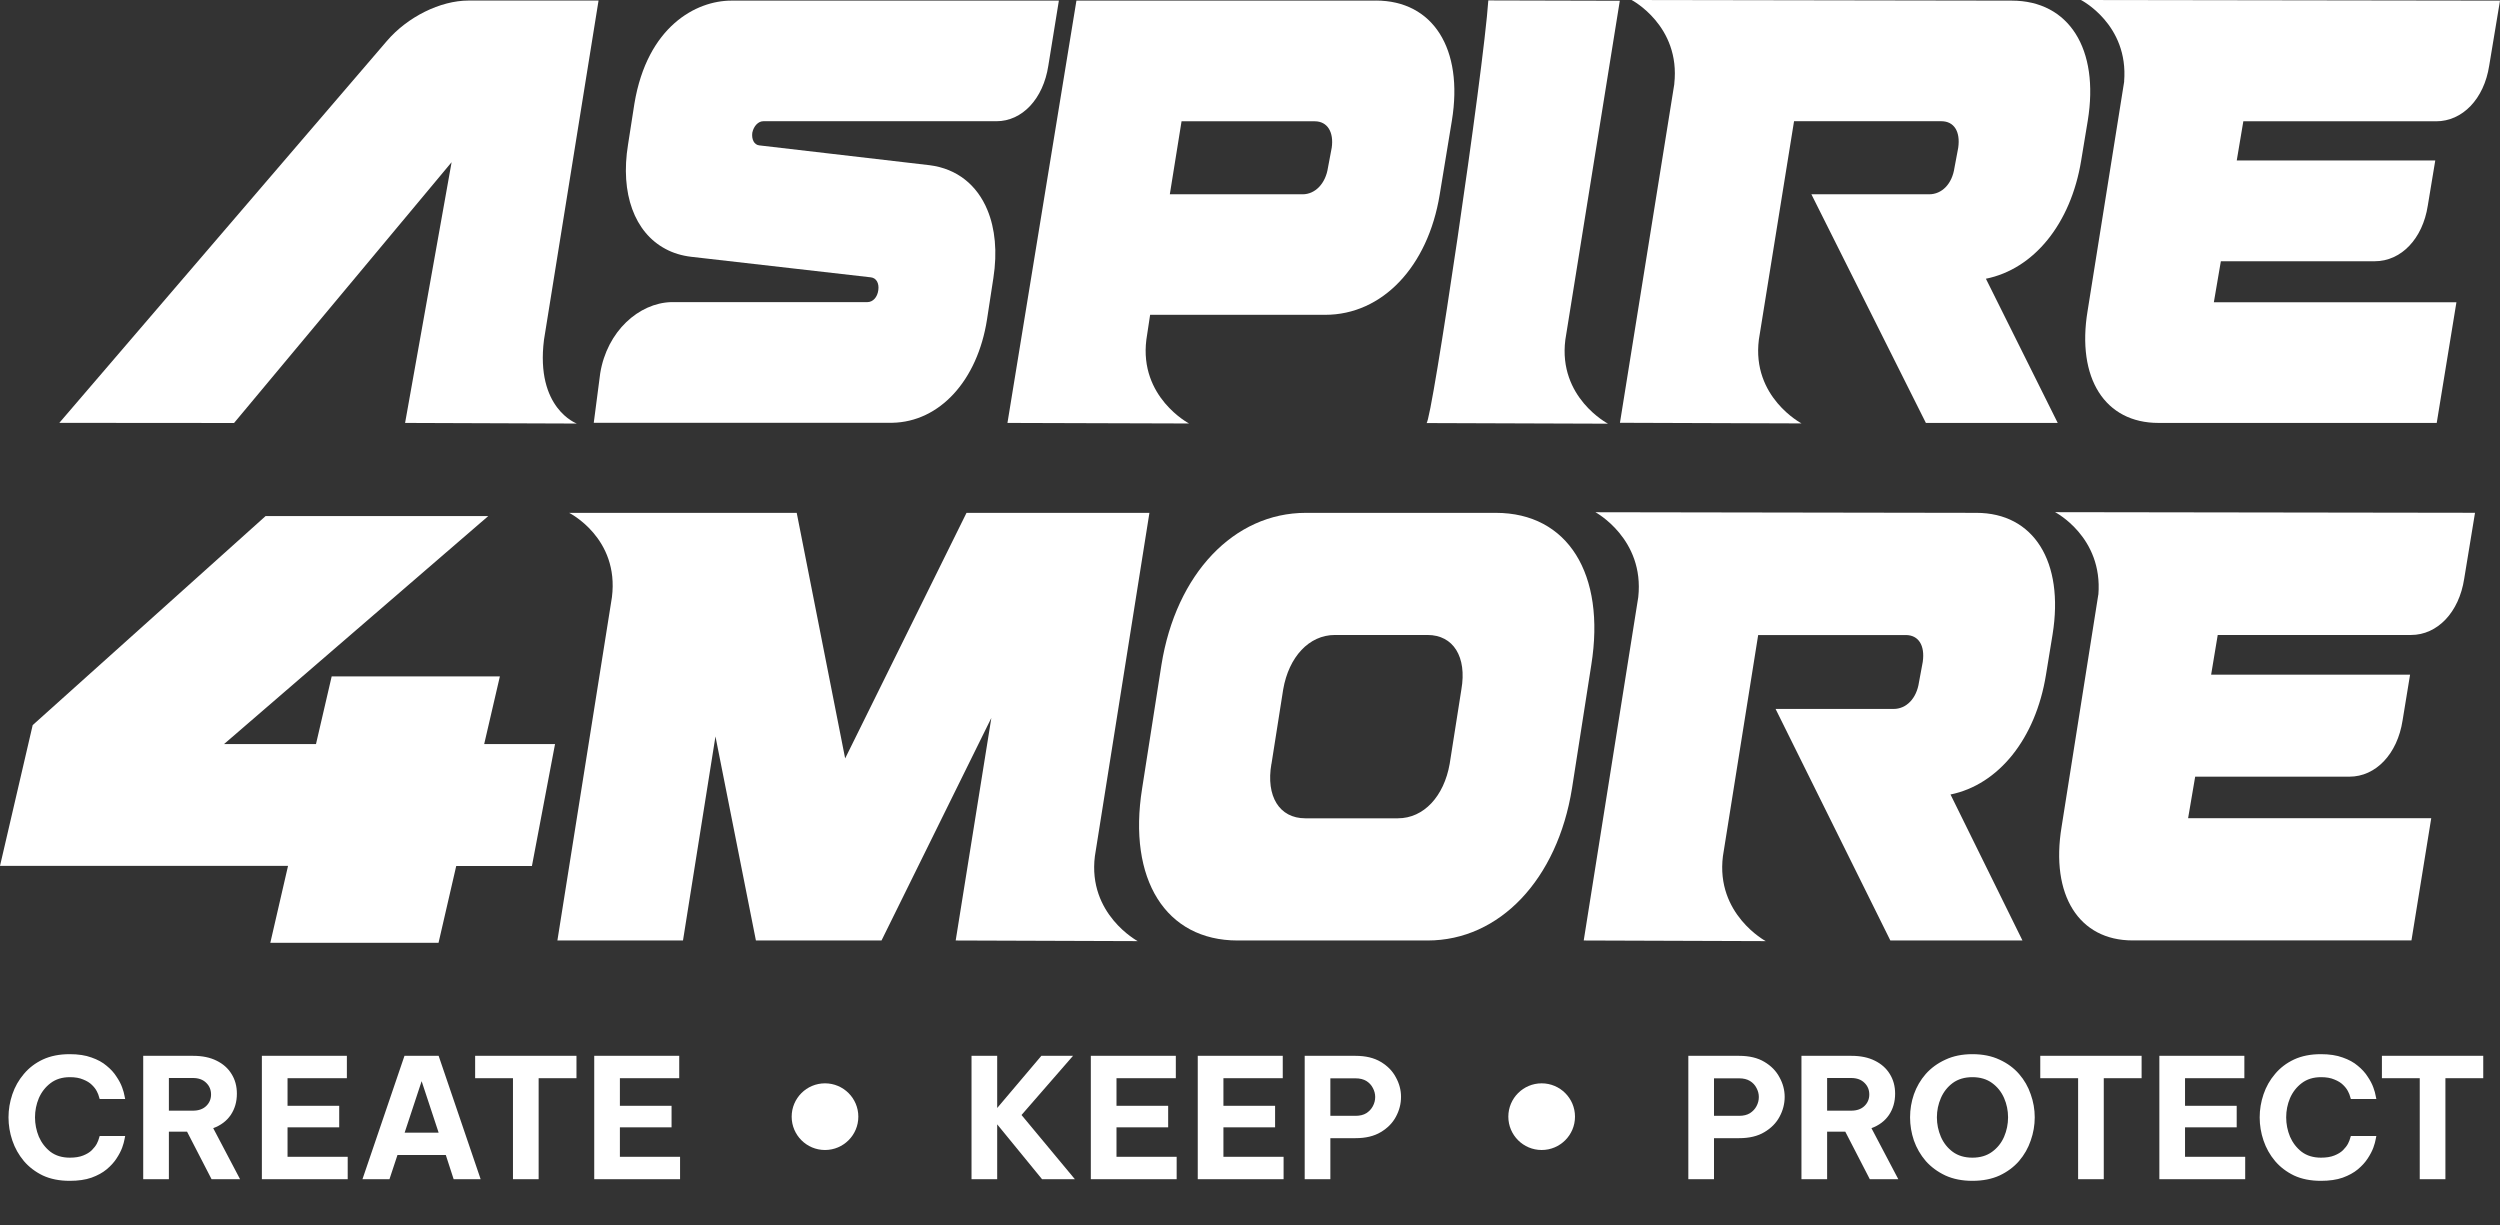 <svg width="600" height="294" viewBox="0 0 600 294" fill="none" xmlns="http://www.w3.org/2000/svg">
<rect x="0" y="0" width="600" height="294" fill="#333333" stroke="none"/>
<g clip-path="url(#clip0_158_1234)">
<path d="M16.721 283.4C14.268 283.4 12.121 282.973 10.281 282.12C8.468 281.24 6.948 280.08 5.721 278.64C4.495 277.173 3.575 275.533 2.961 273.72C2.348 271.907 2.041 270.053 2.041 268.16C2.041 266.293 2.348 264.453 2.961 262.64C3.575 260.827 4.495 259.2 5.721 257.76C6.948 256.293 8.468 255.133 10.281 254.28C12.121 253.427 14.268 253 16.721 253C18.775 253 20.521 253.267 21.961 253.8C23.428 254.307 24.641 254.973 25.601 255.8C26.588 256.6 27.375 257.467 27.961 258.4C28.575 259.307 29.028 260.173 29.321 261C29.615 261.8 29.801 262.467 29.881 263C29.988 263.507 30.041 263.76 30.041 263.76H23.921C23.921 263.76 23.868 263.587 23.761 263.24C23.681 262.867 23.508 262.427 23.241 261.92C22.975 261.387 22.575 260.867 22.041 260.36C21.535 259.853 20.841 259.427 19.961 259.08C19.108 258.707 18.041 258.52 16.761 258.52C14.921 258.52 13.375 259 12.121 259.96C10.895 260.893 9.961 262.093 9.321 263.56C8.708 265.027 8.401 266.56 8.401 268.16C8.401 269.76 8.708 271.307 9.321 272.8C9.961 274.267 10.895 275.48 12.121 276.44C13.375 277.373 14.921 277.84 16.761 277.84C18.041 277.84 19.108 277.667 19.961 277.32C20.841 276.973 21.535 276.547 22.041 276.04C22.575 275.507 22.975 274.987 23.241 274.48C23.508 273.947 23.681 273.507 23.761 273.16C23.868 272.813 23.921 272.64 23.921 272.64H30.041C30.041 272.64 29.988 272.907 29.881 273.44C29.801 273.947 29.615 274.613 29.321 275.44C29.028 276.24 28.575 277.107 27.961 278.04C27.375 278.947 26.588 279.813 25.601 280.64C24.641 281.44 23.428 282.107 21.961 282.64C20.521 283.147 18.775 283.4 16.721 283.4ZM34.372 283V253.4H46.372C48.559 253.4 50.426 253.787 51.972 254.56C53.546 255.333 54.746 256.4 55.572 257.76C56.426 259.12 56.852 260.693 56.852 262.48C56.852 264.427 56.359 266.133 55.372 267.6C54.386 269.04 52.986 270.093 51.172 270.76L57.612 283H50.772L44.892 271.6H40.532V283H34.372ZM46.292 258.72H40.532V266.56H46.292C47.652 266.56 48.719 266.187 49.492 265.44C50.266 264.693 50.652 263.773 50.652 262.68C50.652 261.56 50.266 260.627 49.492 259.88C48.719 259.107 47.652 258.72 46.292 258.72ZM62.849 283V253.4H83.249V258.76H69.009V265.4H81.409V270.56H69.009V277.64H83.449V283H62.849ZM86.993 283L97.073 253.4H105.273L115.353 283H108.873L106.993 277.2H95.393L93.473 283H86.993ZM97.113 271.84H105.273L101.193 259.48L97.113 271.84ZM123.113 283V258.76H114.033V253.4H138.353V258.76H129.273V283H123.113ZM142.615 283V253.4H163.015V258.76H148.775V265.4H161.175V270.56H148.775V277.64H163.215V283H142.615Z" fill="white"/>
</g>
<g clip-path="url(#clip1_158_1234)">
<path d="M233.165 283V253.4H239.325V265.92L249.925 253.4H257.525L245.165 267.6L257.965 283H250.085L239.325 269.84V283H233.165ZM261.798 283V253.4H282.198V258.76H267.958V265.4H280.358V270.56H267.958V277.64H282.398V283H261.798ZM287.462 283V253.4H307.862V258.76H293.622V265.4H306.022V270.56H293.622V277.64H308.062V283H287.462ZM313.126 283V253.4H325.326C327.753 253.4 329.766 253.88 331.366 254.84C332.993 255.8 334.206 257.04 335.006 258.56C335.833 260.053 336.246 261.613 336.246 263.24C336.246 264.92 335.833 266.52 335.006 268.04C334.206 269.533 332.993 270.76 331.366 271.72C329.766 272.68 327.753 273.16 325.326 273.16H319.286V283H313.126ZM325.326 258.8H319.286V267.8H325.326C326.366 267.8 327.233 267.587 327.926 267.16C328.62 266.707 329.14 266.147 329.486 265.48C329.86 264.787 330.046 264.053 330.046 263.28C330.046 262.533 329.86 261.813 329.486 261.12C329.14 260.427 328.62 259.867 327.926 259.44C327.233 259.013 326.366 258.8 325.326 258.8Z" fill="white"/>
</g>
<g clip-path="url(#clip2_158_1234)">
<path d="M405.2 283V253.4H417.4C419.827 253.4 421.84 253.88 423.44 254.84C425.067 255.8 426.28 257.04 427.08 258.56C427.907 260.053 428.32 261.613 428.32 263.24C428.32 264.92 427.907 266.52 427.08 268.04C426.28 269.533 425.067 270.76 423.44 271.72C421.84 272.68 419.827 273.16 417.4 273.16H411.36V283H405.2ZM417.4 258.8H411.36V267.8H417.4C418.44 267.8 419.307 267.587 420 267.16C420.694 266.707 421.214 266.147 421.56 265.48C421.934 264.787 422.12 264.053 422.12 263.28C422.12 262.533 421.934 261.813 421.56 261.12C421.214 260.427 420.694 259.867 420 259.44C419.307 259.013 418.44 258.8 417.4 258.8ZM432.349 283V253.4H444.349C446.536 253.4 448.402 253.787 449.949 254.56C451.522 255.333 452.722 256.4 453.549 257.76C454.402 259.12 454.829 260.693 454.829 262.48C454.829 264.427 454.336 266.133 453.349 267.6C452.362 269.04 450.962 270.093 449.149 270.76L455.589 283H448.749L442.869 271.6H438.509V283H432.349ZM444.269 258.72H438.509V266.56H444.269C445.629 266.56 446.696 266.187 447.469 265.44C448.242 264.693 448.629 263.773 448.629 262.68C448.629 261.56 448.242 260.627 447.469 259.88C446.696 259.107 445.629 258.72 444.269 258.72ZM473.376 283.4C470.923 283.4 468.763 282.973 466.896 282.12C465.03 281.24 463.456 280.08 462.176 278.64C460.923 277.173 459.976 275.533 459.336 273.72C458.723 271.907 458.416 270.053 458.416 268.16C458.416 266.267 458.723 264.427 459.336 262.64C459.976 260.827 460.923 259.2 462.176 257.76C463.456 256.32 465.03 255.173 466.896 254.32C468.763 253.44 470.923 253 473.376 253C475.856 253 478.03 253.44 479.896 254.32C481.763 255.173 483.323 256.32 484.576 257.76C485.83 259.2 486.763 260.827 487.376 262.64C488.016 264.427 488.336 266.267 488.336 268.16C488.336 270.053 488.016 271.907 487.376 273.72C486.763 275.533 485.83 277.173 484.576 278.64C483.323 280.08 481.763 281.24 479.896 282.12C478.03 282.973 475.856 283.4 473.376 283.4ZM473.376 277.84C475.243 277.84 476.816 277.373 478.096 276.44C479.376 275.507 480.336 274.307 480.976 272.84C481.616 271.347 481.936 269.787 481.936 268.16C481.936 266.533 481.616 264.987 480.976 263.52C480.336 262.053 479.376 260.853 478.096 259.92C476.816 258.987 475.243 258.52 473.376 258.52C471.51 258.52 469.936 258.987 468.656 259.92C467.403 260.853 466.456 262.053 465.816 263.52C465.176 264.987 464.856 266.533 464.856 268.16C464.856 269.787 465.176 271.347 465.816 272.84C466.456 274.307 467.403 275.507 468.656 276.44C469.936 277.373 471.51 277.84 473.376 277.84ZM498.745 283V258.76H489.665V253.4H513.985V258.76H504.905V283H498.745ZM518.247 283V253.4H538.647V258.76H524.407V265.4H536.807V270.56H524.407V277.64H538.847V283H518.247ZM557.003 283.4C554.549 283.4 552.403 282.973 550.563 282.12C548.749 281.24 547.229 280.08 546.003 278.64C544.776 277.173 543.856 275.533 543.243 273.72C542.629 271.907 542.323 270.053 542.323 268.16C542.323 266.293 542.629 264.453 543.243 262.64C543.856 260.827 544.776 259.2 546.003 257.76C547.229 256.293 548.749 255.133 550.563 254.28C552.403 253.427 554.549 253 557.003 253C559.056 253 560.803 253.267 562.243 253.8C563.709 254.307 564.923 254.973 565.883 255.8C566.869 256.6 567.656 257.467 568.243 258.4C568.856 259.307 569.309 260.173 569.603 261C569.896 261.8 570.083 262.467 570.163 263C570.269 263.507 570.323 263.76 570.323 263.76H564.203C564.203 263.76 564.149 263.587 564.043 263.24C563.963 262.867 563.789 262.427 563.523 261.92C563.256 261.387 562.856 260.867 562.323 260.36C561.816 259.853 561.123 259.427 560.243 259.08C559.389 258.707 558.323 258.52 557.043 258.52C555.203 258.52 553.656 259 552.403 259.96C551.176 260.893 550.243 262.093 549.603 263.56C548.989 265.027 548.683 266.56 548.683 268.16C548.683 269.76 548.989 271.307 549.603 272.8C550.243 274.267 551.176 275.48 552.403 276.44C553.656 277.373 555.203 277.84 557.043 277.84C558.323 277.84 559.389 277.667 560.243 277.32C561.123 276.973 561.816 276.547 562.323 276.04C562.856 275.507 563.256 274.987 563.523 274.48C563.789 273.947 563.963 273.507 564.043 273.16C564.149 272.813 564.203 272.64 564.203 272.64H570.323C570.323 272.64 570.269 272.907 570.163 273.44C570.083 273.947 569.896 274.613 569.603 275.44C569.309 276.24 568.856 277.107 568.243 278.04C567.656 278.947 566.869 279.813 565.883 280.64C564.923 281.44 563.709 282.107 562.243 282.64C560.803 283.147 559.056 283.4 557.003 283.4ZM580.738 283V258.76H571.658V253.4H595.978V258.76H586.898V283H580.738Z" fill="white"/>
</g>
<circle cx="198" cy="268" r="8" fill="white"/>
<circle cx="370" cy="268" r="8" fill="white"/>
<g clip-path="url(#clip3_158_1234)">
<g clip-path="url(#clip4_158_1234)">
<path d="M143.651 0.133H112.443C105.682 0.133 97.805 4.047 92.842 9.842L14.239 101.485L56.172 101.518L108.38 38.935L108.313 39.335L97.222 101.502L138.439 101.651C138.439 101.651 128.463 98.054 130.562 81.518L143.651 0.133Z" fill="white"/>
<path d="M330.185 0.15H258.342L241.789 101.502L285.371 101.635C285.371 101.635 273.38 95.356 275.129 81.501L276.028 75.556H318.044C331.783 75.556 342.708 63.965 345.522 46.746L348.453 28.943C351.268 11.707 343.94 0.133 330.201 0.133L330.185 0.15ZM319.61 35.471L318.71 40.251C318.144 44.015 315.68 46.629 312.632 46.629H280.758L283.572 29.11H315.546C318.594 29.11 320.159 31.724 319.61 35.488V35.471Z" fill="white"/>
<path d="M254.129 0.15L251.598 15.771C250.382 23.731 245.32 29.093 239.158 29.093H183.203C181.988 29.093 180.888 30.242 180.555 31.841C180.339 33.44 180.988 34.739 182.204 34.889L223.121 39.651C229.682 40.484 234.495 44.398 236.977 50.393C238.825 54.839 239.391 60.435 238.409 66.73L236.877 76.705C234.595 91.326 225.519 101.268 214.128 101.468C213.978 101.468 142.503 101.468 142.503 101.468L144.051 89.594C145.683 79.486 153.344 72.725 161.088 72.508C161.238 72.508 208.166 72.508 208.166 72.508C209.482 72.508 210.581 71.359 210.798 69.611C211.014 68.029 210.365 66.73 209.032 66.563L165.917 61.634C163.636 61.367 161.537 60.734 159.705 59.735C152.345 55.822 148.798 46.513 150.729 34.689L152.261 24.847C155.359 6.312 167.1 0.15 175.509 0.15H254.129Z" fill="white"/>
<path d="M385.939 101.685L342.358 101.535C343.574 101.535 356.064 16.97 357.196 0.1L388.754 0.183L375.681 81.551C373.932 95.44 385.923 101.685 385.923 101.685H385.939Z" fill="white"/>
<path d="M401.827 20.117C403.376 6.162 391.586 0 391.586 0L482.812 0.15C496.551 0.15 503.878 11.741 501.064 28.96L499.482 38.519C497.001 53.723 488.108 64.581 476.617 66.896L493.853 101.502H462.212L434.734 46.629H462.995C466.042 46.629 468.507 44.164 469.073 40.251L469.972 35.471C470.539 31.558 468.957 29.093 465.926 29.093H430.571L422.128 81.501C420.379 95.34 432.369 101.618 432.369 101.618L388.788 101.468L401.844 20.101L401.827 20.117Z" fill="white"/>
<path d="M509.79 19.551C510.906 5.845 499.432 0 499.432 0L600.001 0.15L597.403 15.787C596.17 23.747 590.991 29.11 584.68 29.11H538.4L536.818 38.519H584.463L582.665 49.377C581.432 57.337 576.253 62.7 569.941 62.7H533.005L531.323 72.542H589.542L584.813 101.502H518.033C505.194 101.502 498.333 90.793 501.03 74.573L509.807 19.551H509.79Z" fill="white"/>
<path d="M237.975 172.195L211.562 225.718H181.42L171.711 176.741L163.918 225.718H133.775L146.865 143.318C148.647 129.079 136.59 123.084 136.59 123.084H191.212L202.836 182.02L231.963 123.084H275.861L262.771 205.485C261.023 219.423 273.046 225.868 273.046 225.868L229.365 225.718L237.941 172.195H237.975Z" fill="white"/>
<path d="M274.112 189.214L278.742 159.588C282.239 137.739 296.128 123.084 313.397 123.084H358.994C376.263 123.084 385.406 137.739 381.909 159.588L377.279 189.214C373.782 211.063 359.893 225.718 342.624 225.718H297.027C279.758 225.718 270.615 211.047 274.112 189.214ZM305.137 183.336C303.788 191.113 307.053 196.392 313.264 196.392H335.496C341.708 196.392 346.554 191.113 347.92 183.336L350.734 165.45C352.083 157.673 348.819 152.394 342.607 152.394H320.375C314.163 152.394 309.317 157.673 307.968 165.45L305.154 183.336H305.137Z" fill="white"/>
<path d="M393.183 143.318C394.715 129.312 382.908 122.934 382.908 122.934L474.334 123.084C488.106 123.084 495.434 134.808 492.619 152.261L491.037 161.936C488.556 177.324 479.63 188.332 468.122 190.68L485.392 225.718H453.684L426.139 170.146H454.467C457.514 170.146 459.996 167.648 460.562 163.701L461.461 158.855C462.027 154.892 460.445 152.411 457.398 152.411H421.96L413.5 205.484C411.751 219.423 423.775 225.868 423.775 225.868L380.093 225.718L393.183 143.318Z" fill="white"/>
<path d="M503.61 142.718C504.726 128.846 493.219 122.918 493.219 122.918L594.004 123.068L591.406 138.905C590.174 146.965 584.978 152.394 578.65 152.394H532.254L530.672 161.92H578.417L576.618 172.911C575.369 180.971 570.19 186.4 563.862 186.4H526.842L525.143 196.375H583.496L578.75 225.702H511.82C498.947 225.702 492.07 214.844 494.784 198.424L503.594 142.702L503.61 142.718Z" fill="white"/>
<path d="M64.881 226.251L69.128 207.816H0L7.844 174.026L63.749 123.85H117.189L53.773 178.573H75.839L79.603 162.336H119.97L116.206 178.573H133.209L127.664 207.833H109.495L105.249 226.268H64.881V226.251Z" fill="white"/>
</g>
</g>
<defs>
<clipPath id="clip0_158_1234">
<rect width="166" height="51" fill="white" transform="translate(0 243)"/>
</clipPath>
<clipPath id="clip1_158_1234">
<rect width="108" height="51" fill="white" transform="translate(230 243)"/>
</clipPath>
<clipPath id="clip2_158_1234">
<rect width="196" height="51" fill="white" transform="translate(402 243)"/>
</clipPath>
<clipPath id="clip3_158_1234">
<rect width="600" height="226.251" fill="white"/>
</clipPath>
<clipPath id="clip4_158_1234">
<rect width="600" height="226.251" fill="white"/>
</clipPath>
</defs>
</svg>
